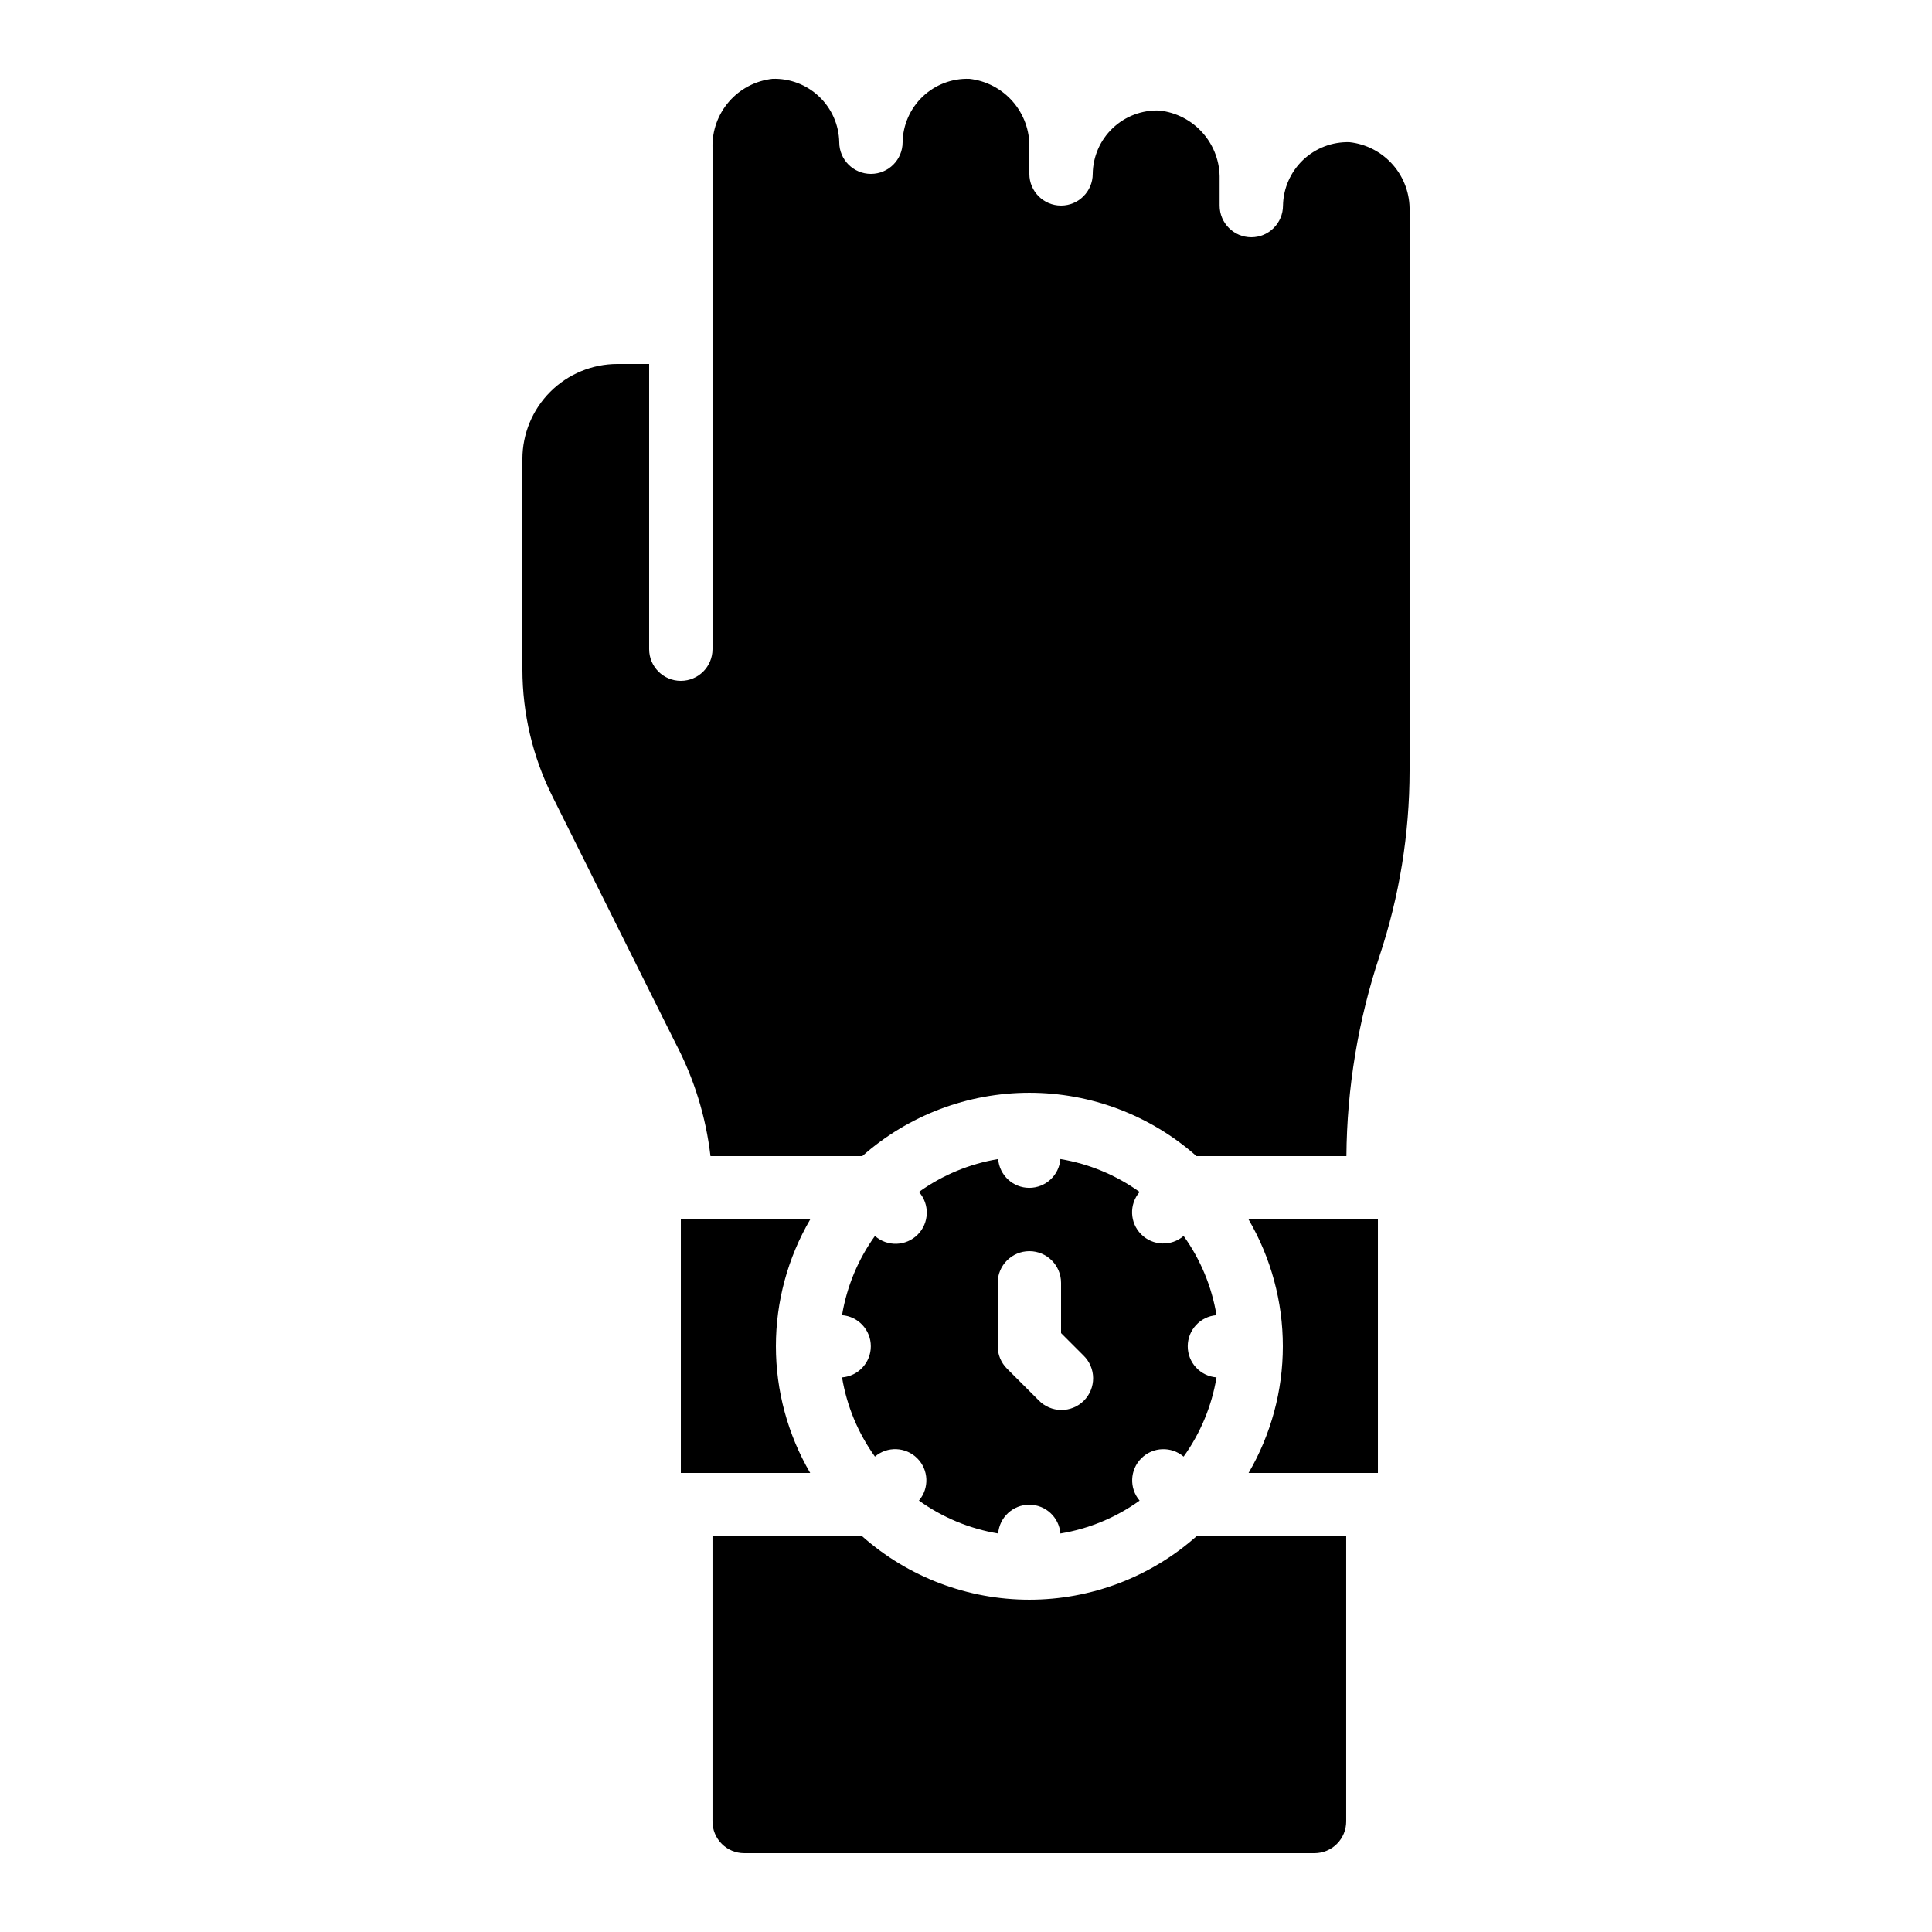 <?xml version="1.0" encoding="UTF-8"?>
<!-- Uploaded to: ICON Repo, www.svgrepo.com, Generator: ICON Repo Mixer Tools -->
<svg fill="#000000" width="800px" height="800px" version="1.1" viewBox="144 144 512 512" xmlns="http://www.w3.org/2000/svg">
 <g>
  <path d="m367.15 509.02c1.254 7.574 4.238 14.758 8.719 20.992 3.281-2.797 8.16-2.602 11.207 0.445 3.051 3.047 3.246 7.926 0.453 11.207 6.234 4.484 13.418 7.469 20.992 8.727 0.34-4.305 3.93-7.625 8.246-7.625 4.32 0 7.91 3.32 8.246 7.625 7.574-1.25 14.762-4.234 20.992-8.719-2.793-3.281-2.594-8.16 0.457-11.207 3.047-3.047 7.926-3.242 11.207-0.445 4.481-6.234 7.461-13.418 8.715-20.992-4.305-0.336-7.625-3.93-7.625-8.246s3.32-7.91 7.625-8.246c-1.254-7.574-4.234-14.758-8.715-20.992-3.281 2.816-8.18 2.633-11.238-0.426-3.059-3.059-3.242-7.957-0.426-11.238-6.234-4.477-13.418-7.461-20.992-8.715-0.336 4.305-3.926 7.625-8.246 7.625-4.316 0-7.906-3.32-8.246-7.625-7.57 1.254-14.754 4.238-20.992 8.715 2.894 3.273 2.746 8.23-0.344 11.32-3.09 3.086-8.047 3.238-11.316 0.344-4.481 6.234-7.461 13.418-8.719 20.992 4.305 0.336 7.629 3.93 7.629 8.246s-3.324 7.91-7.629 8.246zm41.246-25.051c0-4.637 3.762-8.395 8.398-8.395s8.395 3.758 8.395 8.395v13.316l5.938 5.938c1.621 1.566 2.543 3.715 2.562 5.969s-0.867 4.418-2.457 6.012c-1.594 1.59-3.758 2.477-6.012 2.457-2.25-0.02-4.402-0.941-5.965-2.562l-8.398-8.398c-1.574-1.574-2.461-3.707-2.461-5.934z"/>
  <path d="m509.16 534.35v-67.176h-34.273c5.949 10.195 9.082 21.785 9.082 33.59 0 11.801-3.133 23.391-9.082 33.586z"/>
  <path d="m332.82 626.71c0 2.231 0.883 4.363 2.461 5.938 1.574 1.578 3.707 2.461 5.938 2.461h151.14c2.227 0 4.363-0.883 5.938-2.461 1.574-1.574 2.461-3.707 2.461-5.938v-75.57h-39.684c-12.215 10.82-27.969 16.793-44.285 16.793-16.316 0-32.07-5.973-44.285-16.793h-39.684z"/>
  <path d="m324.43 467.17v67.176h34.277c-5.949-10.195-9.086-21.785-9.086-33.586 0-11.805 3.137-23.395 9.086-33.59z"/>
  <path d="m400.88 164.89c-4.578-0.152-9.027 1.543-12.352 4.699-3.32 3.156-5.238 7.512-5.324 12.094 0 4.641-3.758 8.398-8.395 8.398-4.637 0-8.398-3.758-8.398-8.398-0.09-4.582-2.012-8.941-5.34-12.098-3.324-3.156-7.777-4.848-12.359-4.695-4.457 0.496-8.566 2.648-11.508 6.031-2.945 3.383-4.508 7.75-4.379 12.234v132.88c0 4.637-3.758 8.395-8.398 8.395-4.637 0-8.395-3.758-8.395-8.395v-75.574h-8.398c-6.68 0-13.086 2.656-17.812 7.379-4.723 4.727-7.379 11.133-7.379 17.812v55.746c0.008 11.723 2.75 23.281 8.004 33.758l32.598 65.344c4.894 9.309 8.027 19.438 9.242 29.883h40.223c12.215-10.82 27.969-16.793 44.285-16.793 16.316 0 32.07 5.973 44.285 16.793h39.734c0.137-18.023 3.098-35.91 8.773-53.016 5.269-15.824 7.957-32.387 7.969-49.062v-148.36c0.125-4.488-1.445-8.855-4.391-12.238-2.949-3.383-7.062-5.535-11.523-6.027-4.57-0.137-9.008 1.562-12.32 4.715-3.312 3.156-5.227 7.508-5.312 12.082 0 4.637-3.758 8.395-8.395 8.395-4.641 0-8.398-3.758-8.398-8.395v-6.973c0.113-4.488-1.473-8.859-4.438-12.234-2.965-3.379-7.09-5.516-11.559-5.984-4.578-0.168-9.035 1.523-12.352 4.684-3.32 3.16-5.223 7.527-5.281 12.109 0 4.637-3.758 8.398-8.398 8.398-4.637 0-8.395-3.762-8.395-8.398v-6.969c0.113-4.481-1.461-8.836-4.406-12.211-2.945-3.375-7.055-5.519-11.508-6.012z"/>
 </g>
</svg>